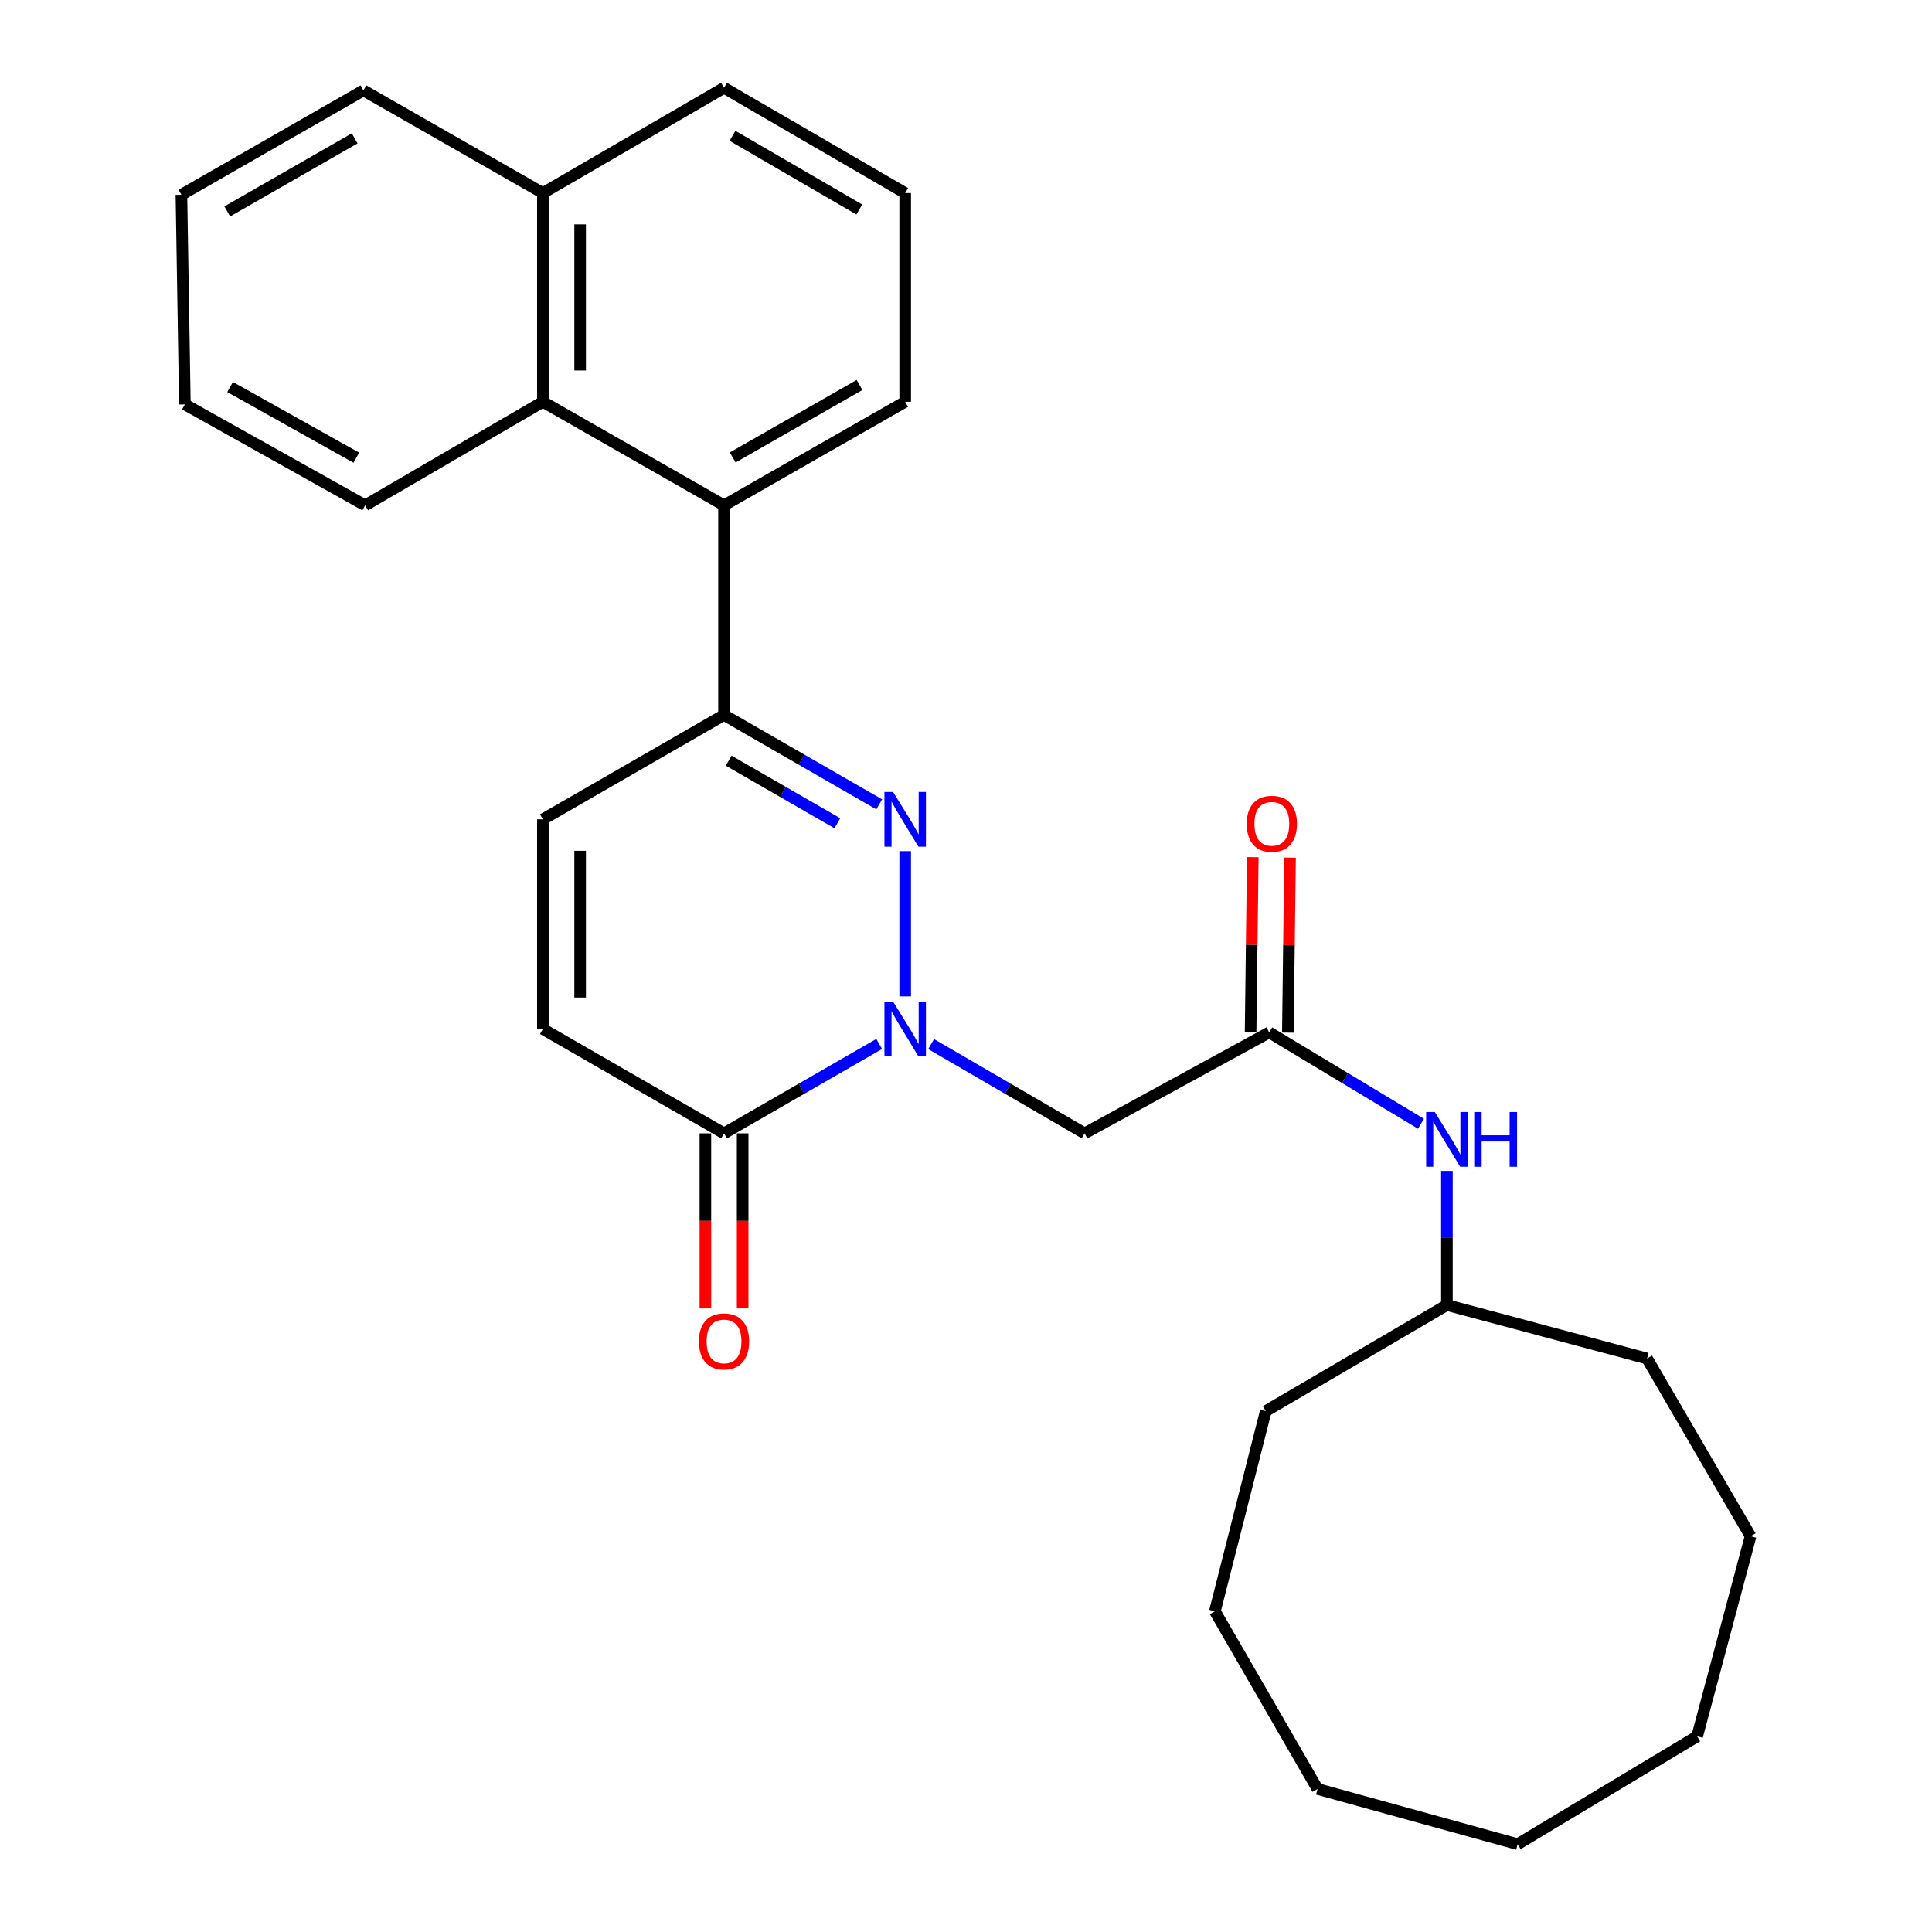 <?xml version='1.0' encoding='iso-8859-1'?>
<svg version='1.1' baseProfile='full'
              xmlns='http://www.w3.org/2000/svg'
                      xmlns:rdkit='http://www.rdkit.org/xml'
                      xmlns:xlink='http://www.w3.org/1999/xlink'
                  xml:space='preserve'
width='1000px' height='1000px' viewBox='0 0 1000 1000'>
<!-- END OF HEADER -->
<rect style='opacity:1.0;fill:#FFFFFF;stroke:none' width='1000' height='1000' x='0' y='0'> </rect>
<path class='bond-0' d='M 468.522,515.73 L 468.522,440.542' style='fill:none;fill-rule:evenodd;stroke:#0000FF;stroke-width:6px;stroke-linecap:butt;stroke-linejoin:miter;stroke-opacity:1' />
<path class='bond-2' d='M 455.077,540.349 L 414.914,563.486' style='fill:none;fill-rule:evenodd;stroke:#0000FF;stroke-width:6px;stroke-linecap:butt;stroke-linejoin:miter;stroke-opacity:1' />
<path class='bond-2' d='M 414.914,563.486 L 374.752,586.623' style='fill:none;fill-rule:evenodd;stroke:#000000;stroke-width:6px;stroke-linecap:butt;stroke-linejoin:miter;stroke-opacity:1' />
<path class='bond-3' d='M 481.948,540.413 L 521.67,563.518' style='fill:none;fill-rule:evenodd;stroke:#0000FF;stroke-width:6px;stroke-linecap:butt;stroke-linejoin:miter;stroke-opacity:1' />
<path class='bond-3' d='M 521.67,563.518 L 561.392,586.623' style='fill:none;fill-rule:evenodd;stroke:#000000;stroke-width:6px;stroke-linecap:butt;stroke-linejoin:miter;stroke-opacity:1' />
<path class='bond-1' d='M 455.077,416.345 L 414.914,393.207' style='fill:none;fill-rule:evenodd;stroke:#0000FF;stroke-width:6px;stroke-linecap:butt;stroke-linejoin:miter;stroke-opacity:1' />
<path class='bond-1' d='M 414.914,393.207 L 374.752,370.07' style='fill:none;fill-rule:evenodd;stroke:#000000;stroke-width:6px;stroke-linecap:butt;stroke-linejoin:miter;stroke-opacity:1' />
<path class='bond-1' d='M 433.401,426.114 L 405.287,409.918' style='fill:none;fill-rule:evenodd;stroke:#0000FF;stroke-width:6px;stroke-linecap:butt;stroke-linejoin:miter;stroke-opacity:1' />
<path class='bond-1' d='M 405.287,409.918 L 377.174,393.722' style='fill:none;fill-rule:evenodd;stroke:#000000;stroke-width:6px;stroke-linecap:butt;stroke-linejoin:miter;stroke-opacity:1' />
<path class='bond-4' d='M 374.752,370.07 L 374.752,261.558' style='fill:none;fill-rule:evenodd;stroke:#000000;stroke-width:6px;stroke-linecap:butt;stroke-linejoin:miter;stroke-opacity:1' />
<path class='bond-28' d='M 374.752,370.07 L 280.993,424.091' style='fill:none;fill-rule:evenodd;stroke:#000000;stroke-width:6px;stroke-linecap:butt;stroke-linejoin:miter;stroke-opacity:1' />
<path class='bond-7' d='M 374.752,586.623 L 280.993,532.603' style='fill:none;fill-rule:evenodd;stroke:#000000;stroke-width:6px;stroke-linecap:butt;stroke-linejoin:miter;stroke-opacity:1' />
<path class='bond-10' d='M 365.11,586.623 L 365.11,631.924' style='fill:none;fill-rule:evenodd;stroke:#000000;stroke-width:6px;stroke-linecap:butt;stroke-linejoin:miter;stroke-opacity:1' />
<path class='bond-10' d='M 365.11,631.924 L 365.11,677.226' style='fill:none;fill-rule:evenodd;stroke:#FF0000;stroke-width:6px;stroke-linecap:butt;stroke-linejoin:miter;stroke-opacity:1' />
<path class='bond-10' d='M 384.395,586.623 L 384.395,631.924' style='fill:none;fill-rule:evenodd;stroke:#000000;stroke-width:6px;stroke-linecap:butt;stroke-linejoin:miter;stroke-opacity:1' />
<path class='bond-10' d='M 384.395,631.924 L 384.395,677.226' style='fill:none;fill-rule:evenodd;stroke:#FF0000;stroke-width:6px;stroke-linecap:butt;stroke-linejoin:miter;stroke-opacity:1' />
<path class='bond-5' d='M 561.392,586.623 L 656.951,534.371' style='fill:none;fill-rule:evenodd;stroke:#000000;stroke-width:6px;stroke-linecap:butt;stroke-linejoin:miter;stroke-opacity:1' />
<path class='bond-8' d='M 374.752,261.558 L 280.993,207.977' style='fill:none;fill-rule:evenodd;stroke:#000000;stroke-width:6px;stroke-linecap:butt;stroke-linejoin:miter;stroke-opacity:1' />
<path class='bond-14' d='M 374.752,261.558 L 468.522,207.977' style='fill:none;fill-rule:evenodd;stroke:#000000;stroke-width:6px;stroke-linecap:butt;stroke-linejoin:miter;stroke-opacity:1' />
<path class='bond-14' d='M 379.25,236.776 L 444.889,199.269' style='fill:none;fill-rule:evenodd;stroke:#000000;stroke-width:6px;stroke-linecap:butt;stroke-linejoin:miter;stroke-opacity:1' />
<path class='bond-9' d='M 656.951,534.371 L 696.224,558.015' style='fill:none;fill-rule:evenodd;stroke:#000000;stroke-width:6px;stroke-linecap:butt;stroke-linejoin:miter;stroke-opacity:1' />
<path class='bond-9' d='M 696.224,558.015 L 735.497,581.659' style='fill:none;fill-rule:evenodd;stroke:#0000FF;stroke-width:6px;stroke-linecap:butt;stroke-linejoin:miter;stroke-opacity:1' />
<path class='bond-11' d='M 666.593,534.491 L 667.159,489.196' style='fill:none;fill-rule:evenodd;stroke:#000000;stroke-width:6px;stroke-linecap:butt;stroke-linejoin:miter;stroke-opacity:1' />
<path class='bond-11' d='M 667.159,489.196 L 667.725,443.901' style='fill:none;fill-rule:evenodd;stroke:#FF0000;stroke-width:6px;stroke-linecap:butt;stroke-linejoin:miter;stroke-opacity:1' />
<path class='bond-11' d='M 647.309,534.25 L 647.875,488.955' style='fill:none;fill-rule:evenodd;stroke:#000000;stroke-width:6px;stroke-linecap:butt;stroke-linejoin:miter;stroke-opacity:1' />
<path class='bond-11' d='M 647.875,488.955 L 648.441,443.66' style='fill:none;fill-rule:evenodd;stroke:#FF0000;stroke-width:6px;stroke-linecap:butt;stroke-linejoin:miter;stroke-opacity:1' />
<path class='bond-6' d='M 280.993,424.091 L 280.993,532.603' style='fill:none;fill-rule:evenodd;stroke:#000000;stroke-width:6px;stroke-linecap:butt;stroke-linejoin:miter;stroke-opacity:1' />
<path class='bond-6' d='M 300.279,440.367 L 300.279,516.326' style='fill:none;fill-rule:evenodd;stroke:#000000;stroke-width:6px;stroke-linecap:butt;stroke-linejoin:miter;stroke-opacity:1' />
<path class='bond-12' d='M 280.993,207.977 L 280.993,99.925' style='fill:none;fill-rule:evenodd;stroke:#000000;stroke-width:6px;stroke-linecap:butt;stroke-linejoin:miter;stroke-opacity:1' />
<path class='bond-12' d='M 300.279,191.769 L 300.279,116.133' style='fill:none;fill-rule:evenodd;stroke:#000000;stroke-width:6px;stroke-linecap:butt;stroke-linejoin:miter;stroke-opacity:1' />
<path class='bond-15' d='M 280.993,207.977 L 189.002,261.558' style='fill:none;fill-rule:evenodd;stroke:#000000;stroke-width:6px;stroke-linecap:butt;stroke-linejoin:miter;stroke-opacity:1' />
<path class='bond-13' d='M 748.921,606.045 L 748.921,640.766' style='fill:none;fill-rule:evenodd;stroke:#0000FF;stroke-width:6px;stroke-linecap:butt;stroke-linejoin:miter;stroke-opacity:1' />
<path class='bond-13' d='M 748.921,640.766 L 748.921,675.486' style='fill:none;fill-rule:evenodd;stroke:#000000;stroke-width:6px;stroke-linecap:butt;stroke-linejoin:miter;stroke-opacity:1' />
<path class='bond-18' d='M 280.993,99.925 L 188.123,46.783' style='fill:none;fill-rule:evenodd;stroke:#000000;stroke-width:6px;stroke-linecap:butt;stroke-linejoin:miter;stroke-opacity:1' />
<path class='bond-29' d='M 280.993,99.925 L 374.752,45.455' style='fill:none;fill-rule:evenodd;stroke:#000000;stroke-width:6px;stroke-linecap:butt;stroke-linejoin:miter;stroke-opacity:1' />
<path class='bond-19' d='M 748.921,675.486 L 655.162,730.396' style='fill:none;fill-rule:evenodd;stroke:#000000;stroke-width:6px;stroke-linecap:butt;stroke-linejoin:miter;stroke-opacity:1' />
<path class='bond-20' d='M 748.921,675.486 L 852.515,703.171' style='fill:none;fill-rule:evenodd;stroke:#000000;stroke-width:6px;stroke-linecap:butt;stroke-linejoin:miter;stroke-opacity:1' />
<path class='bond-16' d='M 468.522,207.977 L 468.522,99.925' style='fill:none;fill-rule:evenodd;stroke:#000000;stroke-width:6px;stroke-linecap:butt;stroke-linejoin:miter;stroke-opacity:1' />
<path class='bond-21' d='M 189.002,261.558 L 95.693,209.327' style='fill:none;fill-rule:evenodd;stroke:#000000;stroke-width:6px;stroke-linecap:butt;stroke-linejoin:miter;stroke-opacity:1' />
<path class='bond-21' d='M 184.426,236.895 L 119.109,200.333' style='fill:none;fill-rule:evenodd;stroke:#000000;stroke-width:6px;stroke-linecap:butt;stroke-linejoin:miter;stroke-opacity:1' />
<path class='bond-17' d='M 468.522,99.925 L 374.752,45.455' style='fill:none;fill-rule:evenodd;stroke:#000000;stroke-width:6px;stroke-linecap:butt;stroke-linejoin:miter;stroke-opacity:1' />
<path class='bond-17' d='M 444.77,108.43 L 379.131,70.301' style='fill:none;fill-rule:evenodd;stroke:#000000;stroke-width:6px;stroke-linecap:butt;stroke-linejoin:miter;stroke-opacity:1' />
<path class='bond-30' d='M 188.123,46.783 L 93.904,100.804' style='fill:none;fill-rule:evenodd;stroke:#000000;stroke-width:6px;stroke-linecap:butt;stroke-linejoin:miter;stroke-opacity:1' />
<path class='bond-30' d='M 183.583,71.617 L 117.629,109.431' style='fill:none;fill-rule:evenodd;stroke:#000000;stroke-width:6px;stroke-linecap:butt;stroke-linejoin:miter;stroke-opacity:1' />
<path class='bond-23' d='M 655.162,730.396 L 628.826,833.99' style='fill:none;fill-rule:evenodd;stroke:#000000;stroke-width:6px;stroke-linecap:butt;stroke-linejoin:miter;stroke-opacity:1' />
<path class='bond-24' d='M 852.515,703.171 L 906.096,795.141' style='fill:none;fill-rule:evenodd;stroke:#000000;stroke-width:6px;stroke-linecap:butt;stroke-linejoin:miter;stroke-opacity:1' />
<path class='bond-22' d='M 95.693,209.327 L 93.904,100.804' style='fill:none;fill-rule:evenodd;stroke:#000000;stroke-width:6px;stroke-linecap:butt;stroke-linejoin:miter;stroke-opacity:1' />
<path class='bond-25' d='M 628.826,833.99 L 681.947,925.971' style='fill:none;fill-rule:evenodd;stroke:#000000;stroke-width:6px;stroke-linecap:butt;stroke-linejoin:miter;stroke-opacity:1' />
<path class='bond-27' d='M 906.096,795.141 L 878.443,898.725' style='fill:none;fill-rule:evenodd;stroke:#000000;stroke-width:6px;stroke-linecap:butt;stroke-linejoin:miter;stroke-opacity:1' />
<path class='bond-31' d='M 681.947,925.971 L 785.541,954.545' style='fill:none;fill-rule:evenodd;stroke:#000000;stroke-width:6px;stroke-linecap:butt;stroke-linejoin:miter;stroke-opacity:1' />
<path class='bond-26' d='M 785.541,954.545 L 878.443,898.725' style='fill:none;fill-rule:evenodd;stroke:#000000;stroke-width:6px;stroke-linecap:butt;stroke-linejoin:miter;stroke-opacity:1' />
<path  class='atom-0' d='M 462.262 518.443
L 471.542 533.443
Q 472.462 534.923, 473.942 537.603
Q 475.422 540.283, 475.502 540.443
L 475.502 518.443
L 479.262 518.443
L 479.262 546.763
L 475.382 546.763
L 465.422 530.363
Q 464.262 528.443, 463.022 526.243
Q 461.822 524.043, 461.462 523.363
L 461.462 546.763
L 457.782 546.763
L 457.782 518.443
L 462.262 518.443
' fill='#0000FF'/>
<path  class='atom-1' d='M 462.262 409.931
L 471.542 424.931
Q 472.462 426.411, 473.942 429.091
Q 475.422 431.771, 475.502 431.931
L 475.502 409.931
L 479.262 409.931
L 479.262 438.251
L 475.382 438.251
L 465.422 421.851
Q 464.262 419.931, 463.022 417.731
Q 461.822 415.531, 461.462 414.851
L 461.462 438.251
L 457.782 438.251
L 457.782 409.931
L 462.262 409.931
' fill='#0000FF'/>
<path  class='atom-10' d='M 742.661 575.581
L 751.941 590.581
Q 752.861 592.061, 754.341 594.741
Q 755.821 597.421, 755.901 597.581
L 755.901 575.581
L 759.661 575.581
L 759.661 603.901
L 755.781 603.901
L 745.821 587.501
Q 744.661 585.581, 743.421 583.381
Q 742.221 581.181, 741.861 580.501
L 741.861 603.901
L 738.181 603.901
L 738.181 575.581
L 742.661 575.581
' fill='#0000FF'/>
<path  class='atom-10' d='M 763.061 575.581
L 766.901 575.581
L 766.901 587.621
L 781.381 587.621
L 781.381 575.581
L 785.221 575.581
L 785.221 603.901
L 781.381 603.901
L 781.381 590.821
L 766.901 590.821
L 766.901 603.901
L 763.061 603.901
L 763.061 575.581
' fill='#0000FF'/>
<path  class='atom-11' d='M 361.752 694.316
Q 361.752 687.516, 365.112 683.716
Q 368.472 679.916, 374.752 679.916
Q 381.032 679.916, 384.392 683.716
Q 387.752 687.516, 387.752 694.316
Q 387.752 701.196, 384.352 705.116
Q 380.952 708.996, 374.752 708.996
Q 368.512 708.996, 365.112 705.116
Q 361.752 701.236, 361.752 694.316
M 374.752 705.796
Q 379.072 705.796, 381.392 702.916
Q 383.752 699.996, 383.752 694.316
Q 383.752 688.756, 381.392 685.956
Q 379.072 683.116, 374.752 683.116
Q 370.432 683.116, 368.072 685.916
Q 365.752 688.716, 365.752 694.316
Q 365.752 700.036, 368.072 702.916
Q 370.432 705.796, 374.752 705.796
' fill='#FF0000'/>
<path  class='atom-12' d='M 645.301 426.399
Q 645.301 419.599, 648.661 415.799
Q 652.021 411.999, 658.301 411.999
Q 664.581 411.999, 667.941 415.799
Q 671.301 419.599, 671.301 426.399
Q 671.301 433.279, 667.901 437.199
Q 664.501 441.079, 658.301 441.079
Q 652.061 441.079, 648.661 437.199
Q 645.301 433.319, 645.301 426.399
M 658.301 437.879
Q 662.621 437.879, 664.941 434.999
Q 667.301 432.079, 667.301 426.399
Q 667.301 420.839, 664.941 418.039
Q 662.621 415.199, 658.301 415.199
Q 653.981 415.199, 651.621 417.999
Q 649.301 420.799, 649.301 426.399
Q 649.301 432.119, 651.621 434.999
Q 653.981 437.879, 658.301 437.879
' fill='#FF0000'/>
</svg>
